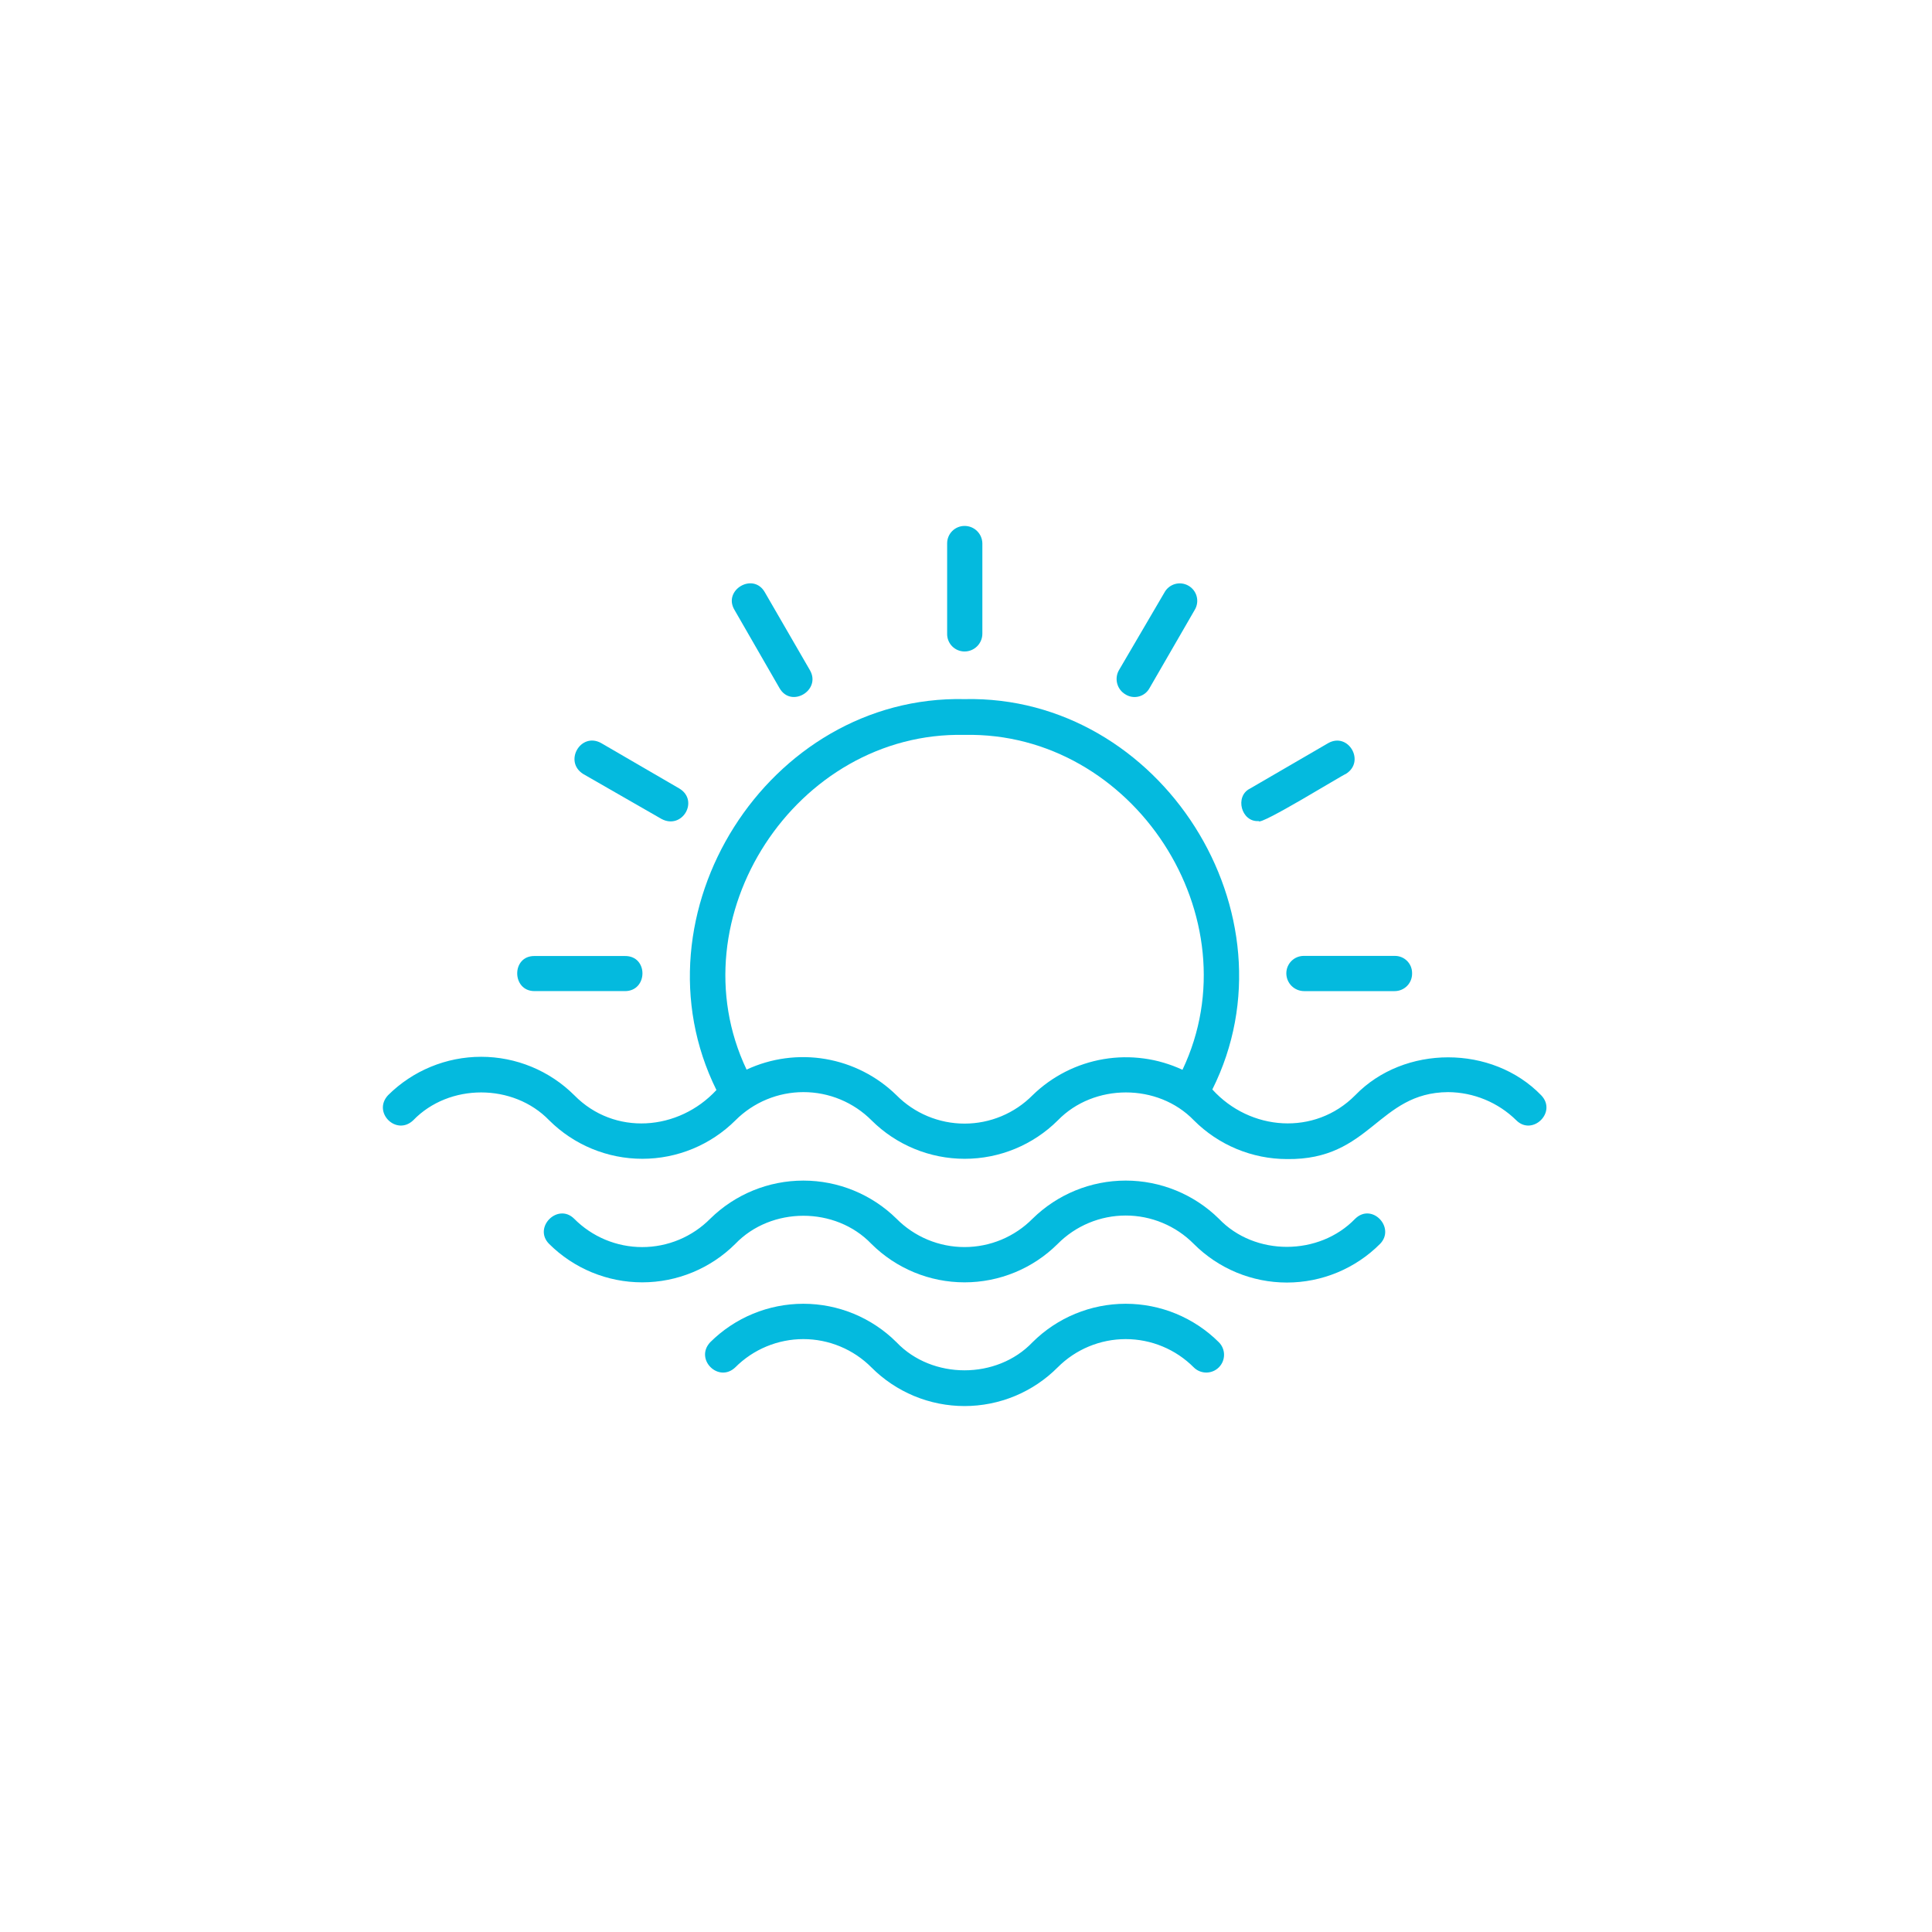 <svg width="180" height="180" viewBox="0 0 180 180" fill="none" xmlns="http://www.w3.org/2000/svg">
<g filter="url(#filter0_d_7410_165731)">
<circle cx="90" cy="90" r="70" fill="white"/>
</g>
<path d="M49.791 92.339H58.227C60.376 92.339 60.421 89.05 58.227 89.07H49.791C47.633 89.054 47.673 92.335 49.791 92.339Z" fill="#04BADE"/>
<path d="M119.844 90.681C119.845 91.122 120.02 91.544 120.332 91.855C120.644 92.166 121.066 92.34 121.507 92.34H129.939C130.155 92.34 130.369 92.297 130.568 92.213C130.767 92.129 130.948 92.007 131.099 91.852C131.25 91.698 131.369 91.514 131.448 91.314C131.527 91.112 131.566 90.897 131.561 90.681C131.565 90.467 131.525 90.255 131.445 90.056C131.365 89.858 131.246 89.677 131.094 89.526C130.943 89.374 130.762 89.255 130.564 89.175C130.365 89.095 130.153 89.055 129.939 89.059H121.507C121.29 89.054 121.075 89.092 120.873 89.171C120.672 89.25 120.488 89.368 120.333 89.52C120.178 89.671 120.055 89.852 119.971 90.051C119.887 90.251 119.844 90.465 119.844 90.681Z" fill="#04BADE"/>
<path d="M89.865 60.697C90.305 60.697 90.727 60.522 91.038 60.211C91.349 59.9 91.524 59.478 91.524 59.038V50.622C91.516 50.188 91.338 49.774 91.027 49.471C90.717 49.167 90.299 48.998 89.865 49C89.435 49 89.022 49.171 88.718 49.475C88.413 49.779 88.243 50.192 88.243 50.622V59.038C88.238 59.254 88.276 59.469 88.356 59.67C88.435 59.871 88.553 60.054 88.705 60.209C88.856 60.363 89.036 60.486 89.236 60.57C89.435 60.654 89.649 60.697 89.865 60.697Z" fill="#04BADE"/>
<path d="M117.266 76.498C117.384 76.957 125.085 72.195 125.377 72.11C127.243 70.978 125.637 68.184 123.755 69.23L116.455 73.473C115.011 74.191 115.644 76.608 117.266 76.498Z" fill="#04BADE"/>
<path d="M72.627 64.113C73.71 65.999 76.521 64.312 75.466 62.454L71.264 55.191C70.189 53.276 67.33 54.971 68.425 56.813L72.627 64.113Z" fill="#04BADE"/>
<path d="M54.345 72.117L61.645 76.307C63.572 77.317 65.153 74.595 63.3 73.468L56 69.225C54.093 68.183 52.491 70.969 54.345 72.117Z" fill="#04BADE"/>
<path d="M104.858 64.697C105.041 64.812 105.246 64.889 105.461 64.922C105.675 64.955 105.894 64.944 106.104 64.889C106.314 64.835 106.51 64.738 106.681 64.604C106.851 64.47 106.993 64.303 107.097 64.113L111.315 56.812C111.426 56.627 111.498 56.421 111.529 56.208C111.559 55.994 111.547 55.776 111.492 55.567C111.437 55.358 111.341 55.162 111.21 54.991C111.078 54.82 110.914 54.676 110.726 54.569C110.539 54.461 110.331 54.391 110.116 54.364C109.901 54.337 109.682 54.354 109.473 54.413C109.265 54.472 109.07 54.572 108.901 54.708C108.731 54.843 108.591 55.011 108.488 55.202L104.241 62.454C104.029 62.834 103.975 63.282 104.091 63.701C104.206 64.121 104.481 64.478 104.858 64.697Z" fill="#04BADE"/>
<path d="M143.588 102.042C139.034 97.338 130.825 97.326 126.262 102.042C122.49 105.847 116.463 105.376 112.951 101.503C121.119 85.17 108.153 64.733 89.866 65.135C71.542 64.729 58.636 85.174 66.748 101.556C63.211 105.376 57.237 105.843 53.506 102.042C51.201 99.747 48.081 98.459 44.828 98.459C41.576 98.459 38.456 99.747 36.151 102.042C34.679 103.632 36.926 105.863 38.495 104.379C41.837 100.911 47.824 100.915 51.169 104.379C53.474 106.673 56.593 107.962 59.845 107.962C63.097 107.962 66.216 106.673 68.52 104.379C69.352 103.545 70.34 102.884 71.428 102.433C72.516 101.982 73.682 101.75 74.859 101.75C76.037 101.75 77.203 101.982 78.29 102.433C79.378 102.884 80.366 103.545 81.198 104.379C83.504 106.674 86.625 107.963 89.878 107.963C93.131 107.963 96.252 106.674 98.557 104.379C101.919 100.915 107.885 100.911 111.231 104.379C112.37 105.52 113.722 106.427 115.21 107.046C116.699 107.665 118.295 107.986 119.907 107.988C127.714 108.094 128.359 101.799 134.913 101.75C137.294 101.766 139.576 102.708 141.273 104.379C142.765 105.867 145.105 103.62 143.588 102.042ZM96.201 102.042C95.371 102.879 94.384 103.544 93.296 103.997C92.209 104.45 91.042 104.684 89.864 104.684C88.685 104.684 87.519 104.45 86.431 103.997C85.343 103.544 84.356 102.879 83.526 102.042C81.717 100.271 79.411 99.094 76.915 98.667C74.42 98.24 71.853 98.584 69.558 99.653C62.834 85.503 74.158 68.116 89.866 68.469C105.598 68.132 116.901 85.503 110.169 99.67C107.875 98.6 105.31 98.254 102.815 98.677C100.319 99.101 98.013 100.275 96.201 102.042Z" fill="#04BADE"/>
<path d="M126.261 113.545C122.903 117.029 116.901 117.053 113.559 113.545C111.244 111.268 108.126 109.992 104.879 109.992C101.632 109.992 98.515 111.268 96.2 113.545C95.371 114.382 94.383 115.046 93.296 115.5C92.208 115.953 91.041 116.186 89.863 116.186C88.684 116.186 87.518 115.953 86.43 115.5C85.342 115.046 84.355 114.382 83.526 113.545C81.211 111.268 78.095 109.993 74.848 109.993C71.602 109.993 68.486 111.268 66.171 113.545C65.341 114.382 64.354 115.047 63.266 115.501C62.178 115.955 61.011 116.188 59.832 116.188C58.653 116.188 57.486 115.955 56.398 115.501C55.31 115.047 54.322 114.382 53.493 113.545C51.972 112.036 49.64 114.356 51.157 115.889C53.461 118.184 56.58 119.473 59.832 119.473C63.084 119.473 66.203 118.184 68.507 115.889C71.857 112.401 77.835 112.393 81.186 115.889C83.491 118.185 86.612 119.473 89.865 119.473C93.118 119.473 96.239 118.185 98.544 115.889C99.374 115.052 100.361 114.388 101.449 113.935C102.536 113.481 103.703 113.248 104.881 113.248C106.06 113.248 107.226 113.481 108.314 113.935C109.402 114.388 110.389 115.052 111.219 115.889C112.357 117.031 113.71 117.937 115.199 118.555C116.689 119.173 118.285 119.492 119.898 119.492C121.51 119.492 123.107 119.173 124.597 118.555C126.086 117.937 127.439 117.031 128.577 115.889C130.041 114.389 127.831 112.024 126.261 113.545Z" fill="#04BADE"/>
<path d="M96.198 125.053C92.877 128.541 86.846 128.541 83.524 125.053C81.219 122.758 78.099 121.469 74.847 121.469C71.594 121.469 68.474 122.758 66.169 125.053C64.689 126.639 66.948 128.877 68.506 127.393C69.337 126.559 70.325 125.897 71.413 125.446C72.501 124.994 73.667 124.761 74.845 124.761C76.023 124.761 77.189 124.994 78.277 125.446C79.365 125.897 80.353 126.559 81.184 127.393C82.322 128.536 83.675 129.443 85.164 130.062C86.653 130.68 88.251 130.999 89.863 130.999C91.476 130.999 93.073 130.68 94.563 130.062C96.052 129.443 97.405 128.536 98.543 127.393C99.374 126.559 100.362 125.897 101.449 125.446C102.537 124.994 103.702 124.762 104.88 124.762C106.057 124.762 107.223 124.994 108.311 125.446C109.398 125.897 110.386 126.559 111.217 127.393C111.371 127.547 111.553 127.669 111.754 127.752C111.955 127.835 112.17 127.878 112.387 127.878C112.604 127.878 112.82 127.835 113.02 127.752C113.221 127.669 113.404 127.547 113.557 127.393C113.711 127.239 113.833 127.057 113.916 126.856C113.999 126.655 114.042 126.44 114.042 126.223C114.042 126.006 113.999 125.79 113.916 125.59C113.833 125.389 113.711 125.206 113.557 125.053C111.252 122.757 108.131 121.469 104.878 121.469C101.625 121.469 98.504 122.757 96.198 125.053Z" fill="#04BADE"/>
<defs>
<filter id="filter0_d_7410_165731" x="0" y="0" width="180" height="180" filterUnits="userSpaceOnUse" color-interpolation-filters="sRGB">
<feFlood flood-opacity="0" result="BackgroundImageFix"/>
<feColorMatrix in="SourceAlpha" type="matrix" values="0 0 0 0 0 0 0 0 0 0 0 0 0 0 0 0 0 0 127 0" result="hardAlpha"/>
<feOffset/>
<feGaussianBlur stdDeviation="10"/>
<feComposite in2="hardAlpha" operator="out"/>
<feColorMatrix type="matrix" values="0 0 0 0 0.012 0 0 0 0 0.349 0 0 0 0 0.627 0 0 0 0.1 0"/>
<feBlend mode="normal" in2="BackgroundImageFix" result="effect1_dropShadow_7410_165731"/>
<feBlend mode="normal" in="SourceGraphic" in2="effect1_dropShadow_7410_165731" result="shape"/>
</filter>
</defs>
</svg>
